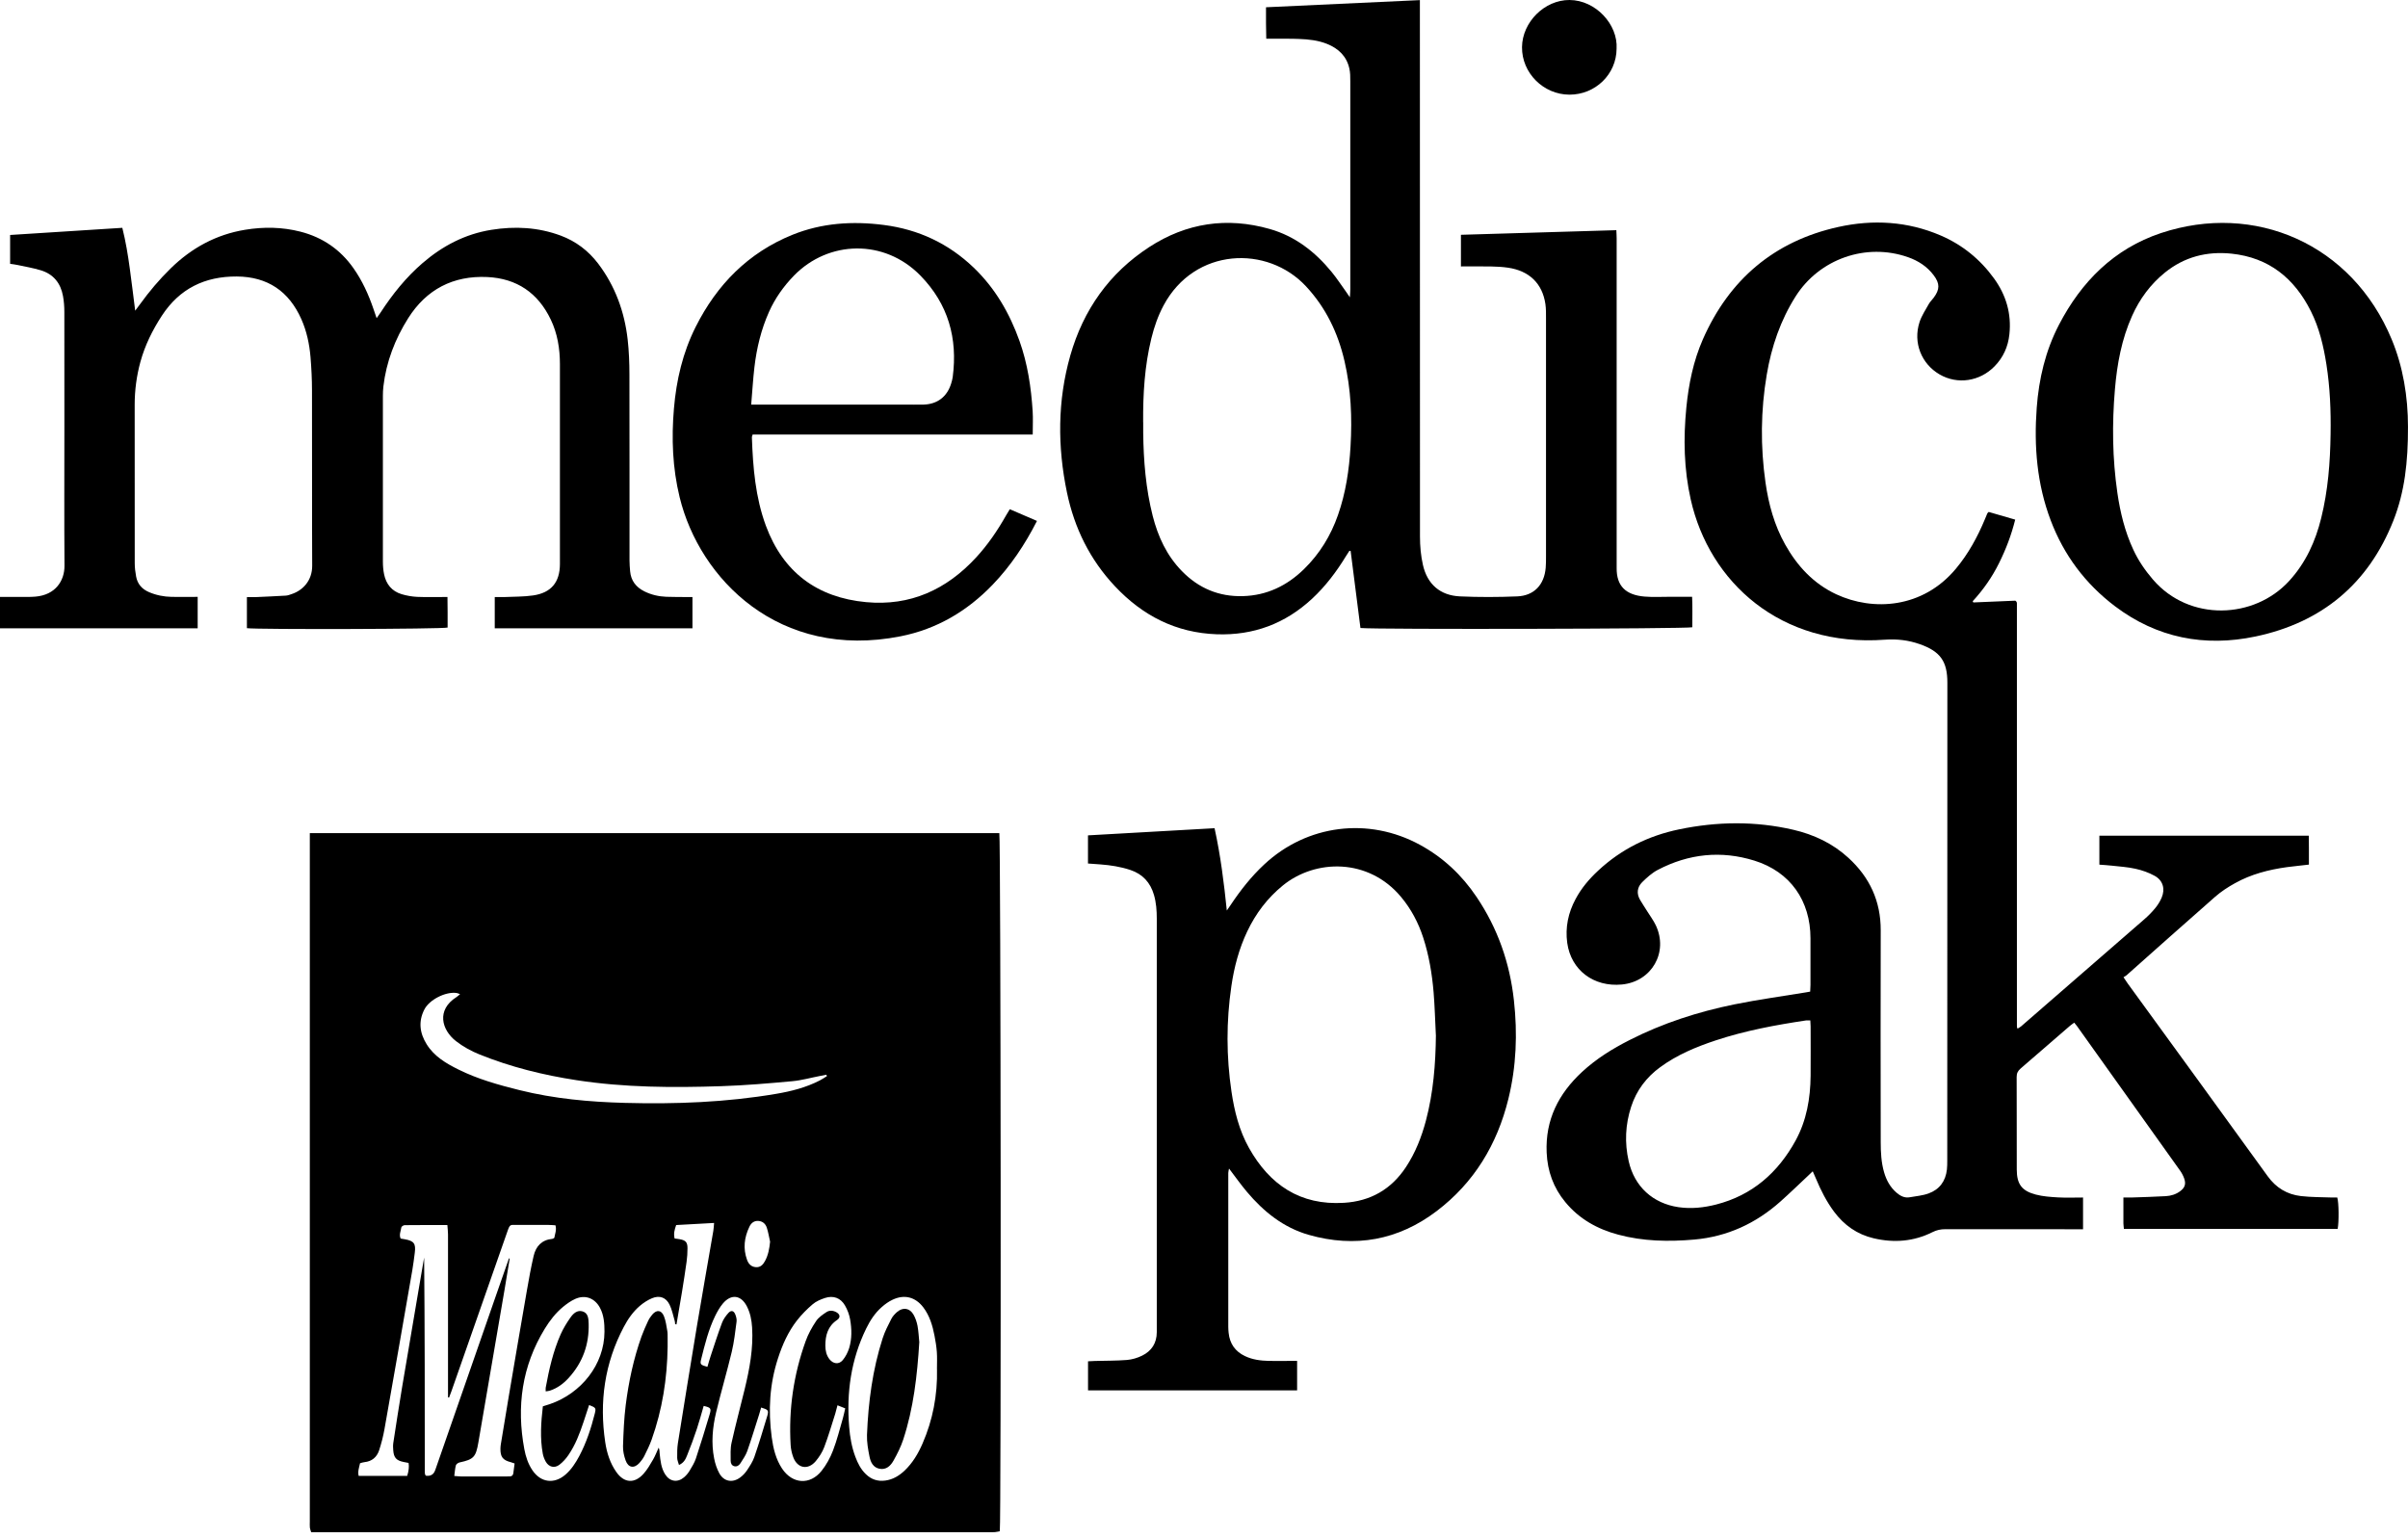 <svg width="133" height="85" viewBox="0 0 133 85" fill="none" xmlns="http://www.w3.org/2000/svg">
<g clip-path="url(#clip0_952_1307)">
<path d="M109.004 33.278C109.781 33.245 110.558 33.212 111.313 33.181C111.347 33.209 111.355 33.217 111.363 33.226C111.372 33.234 111.383 33.245 111.385 33.256C111.394 33.278 111.396 33.303 111.399 33.328C111.399 33.339 111.399 33.353 111.399 33.364C111.399 33.375 111.399 33.389 111.399 33.4C111.399 33.436 111.399 33.475 111.399 33.511C111.399 41.223 111.399 48.938 111.399 56.651C111.399 56.676 111.399 56.701 111.402 56.726C111.402 56.737 111.407 56.751 111.41 56.762C111.413 56.773 111.419 56.784 111.435 56.822C111.504 56.778 111.576 56.742 111.634 56.693C113.902 54.724 116.172 52.755 118.437 50.78C118.65 50.595 118.849 50.393 119.029 50.177C119.176 50 119.303 49.798 119.394 49.586C119.599 49.104 119.466 48.632 119.007 48.38C118.681 48.2 118.313 48.07 117.945 47.99C117.516 47.893 117.074 47.868 116.634 47.818C116.416 47.794 116.197 47.782 115.954 47.763V46.165H127.522C127.522 46.436 127.525 46.699 127.527 46.964C127.527 47.221 127.527 47.475 127.527 47.76C127.107 47.81 126.706 47.849 126.308 47.901C125.307 48.04 124.333 48.291 123.446 48.786C123.061 48.999 122.685 49.243 122.356 49.53C120.713 50.968 119.087 52.425 117.456 53.872C117.411 53.913 117.353 53.938 117.287 53.982C117.381 54.123 117.445 54.223 117.514 54.32C120.094 57.87 122.682 61.416 125.251 64.975C125.716 65.616 126.322 65.981 127.085 66.07C127.655 66.136 128.233 66.128 128.808 66.15C128.905 66.153 129.001 66.15 129.093 66.15C129.181 66.427 129.192 67.488 129.115 67.884H117.309C117.298 67.77 117.284 67.676 117.281 67.582C117.281 67.121 117.281 66.656 117.281 66.15C117.453 66.15 117.583 66.153 117.716 66.15C118.352 66.128 118.99 66.111 119.624 66.075C119.906 66.059 120.18 65.976 120.412 65.804C120.675 65.611 120.747 65.406 120.639 65.099C120.586 64.95 120.511 64.806 120.42 64.676C118.523 62.01 116.62 59.344 114.718 56.681C114.676 56.623 114.629 56.568 114.566 56.491C114.48 56.554 114.403 56.604 114.331 56.665C113.421 57.45 112.516 58.241 111.604 59.024C111.452 59.154 111.383 59.289 111.385 59.494C111.394 61.197 111.385 62.903 111.391 64.607C111.394 65.406 111.662 65.782 112.439 65.987C112.837 66.092 113.26 66.12 113.672 66.144C114.123 66.169 114.574 66.15 115.052 66.15V67.903H114.615C112.223 67.903 109.834 67.903 107.442 67.9C107.19 67.9 106.966 67.947 106.739 68.061C105.7 68.584 104.602 68.666 103.482 68.401C102.575 68.188 101.856 67.679 101.3 66.933C100.879 66.368 100.567 65.746 100.296 65.099C100.243 64.975 100.188 64.853 100.122 64.701C100.025 64.795 99.947 64.87 99.87 64.942C99.361 65.42 98.858 65.907 98.338 66.371C96.98 67.582 95.401 68.312 93.579 68.473C92.165 68.597 90.76 68.572 89.38 68.202C88.227 67.895 87.223 67.336 86.455 66.402C85.799 65.608 85.47 64.693 85.426 63.667C85.346 61.858 86.084 60.412 87.384 59.209C88.164 58.487 89.06 57.931 90.003 57.453C91.839 56.518 93.786 55.891 95.796 55.481C97.104 55.216 98.429 55.036 99.746 54.818C99.817 54.806 99.886 54.793 99.981 54.776C99.986 54.646 99.997 54.527 99.997 54.408C99.997 53.551 99.997 52.691 99.997 51.834C99.997 49.757 98.883 48.159 96.905 47.542C95.069 46.969 93.269 47.157 91.562 48.053C91.244 48.219 90.96 48.477 90.702 48.731C90.426 49.008 90.379 49.356 90.586 49.71C90.711 49.92 90.846 50.125 90.976 50.332C91.137 50.592 91.325 50.841 91.455 51.115C92.16 52.605 91.228 54.223 89.585 54.383C88.025 54.535 86.77 53.59 86.562 52.083C86.446 51.234 86.615 50.423 87.022 49.666C87.342 49.063 87.776 48.551 88.274 48.09C89.544 46.906 91.045 46.167 92.738 45.814C94.842 45.377 96.95 45.349 99.049 45.836C100.188 46.101 101.222 46.588 102.093 47.387C103.269 48.463 103.88 49.779 103.877 51.389C103.866 55.288 103.872 59.187 103.877 63.089C103.877 63.653 103.905 64.217 104.065 64.764C104.192 65.196 104.4 65.58 104.745 65.879C104.956 66.061 105.191 66.189 105.481 66.136C105.83 66.073 106.192 66.045 106.518 65.926C107.124 65.707 107.461 65.246 107.533 64.604C107.55 64.447 107.552 64.286 107.552 64.126C107.552 55.321 107.552 46.516 107.558 37.711C107.558 36.552 107.187 35.986 106.031 35.582C105.412 35.363 104.773 35.289 104.112 35.336C98.33 35.764 94.408 32.139 93.385 27.598C93.006 25.917 92.973 24.222 93.141 22.515C93.269 21.216 93.529 19.941 94.054 18.744C95.511 15.436 97.998 13.321 101.532 12.538C103.446 12.115 105.362 12.22 107.196 13.011C108.393 13.528 109.375 14.327 110.138 15.384C110.802 16.302 111.106 17.328 110.984 18.467C110.912 19.15 110.647 19.742 110.166 20.234C109.35 21.072 108.117 21.255 107.132 20.685C106.125 20.101 105.655 18.932 106.018 17.801C106.131 17.447 106.349 17.123 106.532 16.794C106.604 16.667 106.714 16.564 106.803 16.445C107.143 15.989 107.149 15.666 106.806 15.209C106.443 14.723 105.951 14.405 105.384 14.206C103.067 13.395 100.489 14.3 99.176 16.374C98.338 17.698 97.843 19.153 97.583 20.69C97.246 22.676 97.229 24.67 97.514 26.661C97.685 27.858 98.003 29.014 98.598 30.076C99.267 31.271 100.166 32.241 101.421 32.828C103.451 33.773 106.192 33.616 108.028 31.417C108.719 30.59 109.226 29.656 109.638 28.666C109.679 28.563 109.721 28.461 109.765 28.361C109.773 28.339 109.798 28.326 109.839 28.279C110.301 28.411 110.777 28.549 111.305 28.704C111.092 29.556 110.791 30.347 110.409 31.113C110.028 31.882 109.541 32.579 108.957 33.212L108.993 33.278H109.004ZM99.989 56.369C99.892 56.369 99.817 56.361 99.748 56.369C98.064 56.621 96.391 56.933 94.768 57.469C93.681 57.829 92.633 58.266 91.701 58.946C90.937 59.505 90.387 60.229 90.094 61.131C89.77 62.118 89.726 63.13 89.956 64.142C90.274 65.55 91.294 66.476 92.71 66.684C93.412 66.786 94.107 66.711 94.787 66.537C96.784 66.025 98.202 64.778 99.176 63.003C99.784 61.891 99.992 60.675 100.005 59.422C100.014 58.515 100.005 57.608 100.005 56.701C100.005 56.593 99.994 56.485 99.989 56.369Z" fill="black"/>
<path d="M69.925 0.401C72.76 0.268 75.57 0.138 78.424 0.006V0.545C78.424 10.243 78.424 19.944 78.429 29.642C78.429 30.165 78.476 30.698 78.592 31.207C78.836 32.28 79.549 32.894 80.639 32.944C81.69 32.991 82.749 32.988 83.8 32.944C84.734 32.905 85.296 32.299 85.373 31.362C85.39 31.154 85.39 30.944 85.39 30.737C85.39 26.359 85.39 21.982 85.39 17.604C85.39 17.336 85.395 17.062 85.357 16.797C85.191 15.66 84.463 14.955 83.285 14.786C82.984 14.742 82.674 14.726 82.37 14.72C81.82 14.709 81.269 14.717 80.691 14.717V12.97C83.537 12.884 86.383 12.801 89.275 12.715C89.281 12.884 89.292 13.025 89.292 13.166C89.292 16.476 89.292 19.786 89.292 23.099C89.292 25.759 89.292 28.42 89.292 31.083C89.292 31.179 89.292 31.279 89.292 31.376C89.281 32.371 89.795 32.869 90.838 32.955C91.3 32.993 91.77 32.966 92.234 32.966C92.627 32.966 93.017 32.966 93.46 32.966C93.487 33.541 93.468 34.1 93.471 34.65C93.189 34.738 76.007 34.777 75.141 34.691C74.961 33.281 74.779 31.86 74.599 30.436L74.533 30.424C74.469 30.524 74.403 30.618 74.342 30.72C73.816 31.583 73.213 32.382 72.469 33.074C70.984 34.451 69.237 35.106 67.207 35.037C64.947 34.957 63.106 34.008 61.579 32.382C60.199 30.914 59.342 29.172 58.932 27.211C58.404 24.675 58.404 22.142 59.115 19.64C59.834 17.118 61.269 15.082 63.476 13.647C65.531 12.311 67.768 11.977 70.13 12.649C71.532 13.047 72.638 13.91 73.551 15.024C73.83 15.364 74.071 15.735 74.331 16.094C74.391 16.18 74.45 16.266 74.557 16.424C74.569 16.222 74.58 16.105 74.58 15.989C74.58 12.151 74.58 8.313 74.58 4.474C74.58 4.242 74.58 4.004 74.527 3.78C74.375 3.103 73.924 2.677 73.296 2.425C72.799 2.226 72.276 2.171 71.748 2.152C71.294 2.132 70.841 2.143 70.387 2.138C70.252 2.138 70.119 2.138 69.939 2.138C69.934 1.842 69.928 1.565 69.925 1.292C69.925 1.009 69.925 0.73 69.925 0.401ZM63.142 23.32C63.142 23.517 63.142 23.713 63.142 23.909C63.161 25.458 63.285 26.993 63.667 28.5C63.96 29.645 64.441 30.69 65.282 31.55C66.206 32.496 67.326 32.966 68.645 32.93C69.972 32.894 71.084 32.355 72.024 31.437C72.89 30.59 73.504 29.587 73.902 28.445C74.331 27.219 74.519 25.95 74.593 24.662C74.687 23.077 74.621 21.501 74.261 19.949C73.902 18.392 73.233 16.999 72.135 15.818C70.005 13.523 65.982 13.666 64.267 16.872C63.96 17.447 63.747 18.061 63.592 18.694C63.219 20.218 63.128 21.766 63.139 23.326L63.142 23.32Z" fill="black"/>
<path d="M10.918 32.966V34.708H0V32.974C0.373 32.974 0.725 32.974 1.079 32.974C1.372 32.974 1.668 32.982 1.961 32.957C3.061 32.863 3.567 32.086 3.562 31.246C3.543 28.671 3.556 26.094 3.556 23.519C3.556 21.423 3.559 19.324 3.554 17.228C3.554 16.935 3.532 16.639 3.479 16.351C3.352 15.641 2.948 15.14 2.251 14.93C1.831 14.803 1.394 14.728 0.965 14.637C0.835 14.609 0.702 14.595 0.559 14.573V12.98C2.622 12.848 4.674 12.718 6.756 12.585C6.944 13.334 7.066 14.078 7.168 14.828C7.27 15.58 7.362 16.332 7.467 17.162C7.577 17.015 7.655 16.913 7.729 16.811C8.241 16.102 8.8 15.439 9.425 14.828C10.578 13.699 11.933 12.956 13.534 12.693C14.563 12.524 15.586 12.538 16.598 12.798C17.823 13.113 18.8 13.785 19.527 14.822C20.011 15.511 20.354 16.266 20.625 17.059C20.677 17.209 20.727 17.361 20.802 17.576C20.89 17.449 20.957 17.361 21.018 17.267C21.676 16.255 22.425 15.32 23.343 14.529C24.444 13.581 25.691 12.928 27.135 12.696C28.44 12.485 29.726 12.552 30.973 13.016C31.811 13.329 32.494 13.849 33.036 14.559C33.979 15.804 34.494 17.22 34.668 18.757C34.74 19.402 34.765 20.054 34.765 20.701C34.773 24.122 34.768 27.546 34.77 30.966C34.77 31.163 34.787 31.356 34.803 31.553C34.848 32.078 35.13 32.438 35.592 32.667C35.971 32.855 36.377 32.949 36.795 32.966C37.149 32.98 37.505 32.974 37.862 32.98C37.981 32.98 38.103 32.98 38.246 32.98V34.708H27.326V32.98C27.536 32.98 27.704 32.985 27.873 32.98C28.399 32.955 28.93 32.968 29.45 32.891C30.448 32.744 30.924 32.161 30.926 31.152C30.929 27.474 30.929 23.793 30.926 20.115C30.926 19.261 30.791 18.425 30.418 17.648C29.715 16.18 28.545 15.381 26.916 15.303C25.025 15.215 23.548 15.989 22.544 17.579C21.82 18.727 21.333 19.985 21.175 21.351C21.156 21.52 21.148 21.694 21.148 21.866C21.148 24.919 21.148 27.971 21.148 31.027C21.148 31.259 21.167 31.494 21.214 31.721C21.325 32.269 21.643 32.659 22.182 32.822C22.461 32.905 22.754 32.957 23.045 32.971C23.581 32.993 24.12 32.977 24.715 32.977C24.718 33.278 24.723 33.555 24.723 33.831C24.723 34.113 24.723 34.393 24.723 34.666C24.45 34.752 14.234 34.78 13.637 34.7V32.985C13.811 32.985 13.955 32.99 14.096 32.985C14.657 32.96 15.221 32.935 15.783 32.902C15.89 32.897 15.998 32.855 16.103 32.819C16.728 32.614 17.248 32.072 17.243 31.243C17.226 28.018 17.243 24.791 17.232 21.567C17.232 20.956 17.201 20.342 17.151 19.731C17.091 19.009 16.941 18.298 16.645 17.632C15.96 16.089 14.779 15.284 13.075 15.273C11.314 15.265 9.92 15.939 8.941 17.438C8.421 18.235 8.006 19.075 7.754 19.993C7.544 20.765 7.439 21.553 7.439 22.355C7.439 25.272 7.439 28.193 7.442 31.11C7.442 31.353 7.472 31.6 7.517 31.84C7.591 32.258 7.84 32.542 8.23 32.709C8.631 32.88 9.049 32.963 9.48 32.971C9.945 32.98 10.409 32.971 10.915 32.971L10.918 32.966Z" fill="black"/>
<path d="M67.083 45.747C67.418 47.276 67.603 48.767 67.76 50.296C67.832 50.191 67.907 50.089 67.976 49.984C68.515 49.176 69.113 48.416 69.826 47.752C72.188 45.548 75.581 45.119 78.419 46.663C79.704 47.362 80.742 48.336 81.555 49.547C82.722 51.278 83.391 53.191 83.618 55.263C83.82 57.093 83.753 58.91 83.311 60.705C82.694 63.216 81.419 65.331 79.348 66.902C77.23 68.509 74.848 68.943 72.287 68.213C70.888 67.815 69.79 66.93 68.867 65.832C68.529 65.431 68.225 64.999 67.882 64.549C67.866 64.645 67.841 64.72 67.841 64.795C67.841 67.627 67.841 70.458 67.841 73.293C67.841 73.403 67.849 73.514 67.86 73.622C67.921 74.219 68.217 74.651 68.764 74.91C69.185 75.112 69.633 75.165 70.086 75.176C70.479 75.184 70.872 75.176 71.264 75.176C71.383 75.176 71.502 75.176 71.643 75.176V76.802H60.095V75.198C60.222 75.193 60.352 75.181 60.479 75.179C61.068 75.162 61.657 75.171 62.241 75.124C62.525 75.101 62.824 75.013 63.081 74.886C63.607 74.629 63.892 74.189 63.892 73.589C63.892 73.514 63.892 73.442 63.892 73.368C63.892 65.826 63.892 58.285 63.892 50.744C63.892 50.302 63.861 49.862 63.737 49.436C63.538 48.75 63.112 48.283 62.431 48.056C61.892 47.877 61.336 47.791 60.772 47.749C60.554 47.733 60.335 47.719 60.092 47.7V46.145C62.409 46.015 64.73 45.883 67.08 45.75L67.083 45.747ZM79.306 57.171C79.265 56.388 79.246 55.603 79.182 54.82C79.096 53.791 78.927 52.777 78.607 51.792C78.338 50.968 77.943 50.216 77.384 49.547C75.59 47.392 72.658 47.445 70.855 48.913C70.003 49.608 69.359 50.459 68.889 51.449C68.433 52.409 68.164 53.426 68.012 54.475C67.727 56.416 67.73 58.36 68.018 60.301C68.178 61.385 68.444 62.447 68.983 63.409C70.128 65.45 71.812 66.592 74.229 66.443C75.7 66.355 76.848 65.694 77.658 64.463C78.175 63.678 78.515 62.812 78.756 61.908C79.168 60.356 79.293 58.772 79.309 57.171H79.306Z" fill="black"/>
<path d="M132.999 23.569C133.005 25.53 132.814 27.181 132.194 28.754C130.812 32.255 128.234 34.39 124.578 35.159C121.769 35.751 119.136 35.242 116.813 33.486C115.181 32.25 113.995 30.668 113.268 28.751C112.504 26.741 112.336 24.65 112.493 22.527C112.612 20.923 112.977 19.374 113.721 17.942C114.96 15.555 116.766 13.741 119.346 12.878C124.529 11.15 129.907 13.467 132.098 18.744C132.725 20.251 132.999 21.904 132.999 23.572V23.569ZM128.724 23.981C128.746 22.693 128.693 21.407 128.494 20.132C128.334 19.111 128.099 18.108 127.631 17.181C126.722 15.373 125.32 14.228 123.254 14.012C121.89 13.871 120.649 14.186 119.57 15.06C118.776 15.704 118.182 16.509 117.764 17.441C117.183 18.733 116.932 20.104 116.813 21.501C116.65 23.412 116.672 25.322 116.948 27.225C117.106 28.309 117.363 29.365 117.828 30.364C118.107 30.969 118.481 31.511 118.915 32.017C120.925 34.351 124.509 34.208 126.445 32.081C127.355 31.083 127.889 29.905 128.207 28.613C128.583 27.092 128.702 25.544 128.724 23.984V23.981Z" fill="black"/>
<path d="M57.043 24.003H41.57C41.551 24.075 41.526 24.119 41.529 24.164C41.587 25.823 41.722 27.474 42.303 29.045C43.254 31.611 45.135 33.01 47.839 33.262C50.273 33.489 52.273 32.573 53.907 30.801C54.559 30.095 55.096 29.305 55.569 28.469C55.63 28.364 55.693 28.262 55.774 28.129C56.277 28.345 56.766 28.558 57.275 28.776C56.606 30.087 55.821 31.262 54.828 32.297C53.42 33.76 51.742 34.752 49.745 35.148C43.025 36.478 38.636 31.973 37.538 27.466C37.145 25.851 37.082 24.219 37.223 22.571C37.355 20.995 37.712 19.471 38.426 18.052C39.596 15.724 41.324 13.962 43.763 12.972C45.392 12.312 47.096 12.204 48.824 12.428C50.729 12.674 52.391 13.451 53.782 14.786C54.966 15.923 55.763 17.303 56.31 18.835C56.758 20.093 56.952 21.398 57.037 22.723C57.062 23.124 57.04 23.528 57.04 24.001L57.043 24.003ZM41.49 22.35H42.002C44.651 22.35 47.297 22.35 49.947 22.35C50.303 22.35 50.657 22.358 51.014 22.35C51.778 22.325 52.311 21.913 52.535 21.186C52.571 21.069 52.604 20.95 52.621 20.829C52.903 18.683 52.372 16.797 50.84 15.226C48.84 13.177 45.76 13.279 43.865 15.212C43.285 15.807 42.812 16.471 42.474 17.228C42.04 18.199 41.794 19.222 41.67 20.273C41.592 20.939 41.553 21.614 41.49 22.352V22.35Z" fill="black"/>
<path d="M89.288 2.691C89.28 4.101 88.119 5.232 86.683 5.229C85.245 5.224 84.051 4.029 84.065 2.605C84.078 1.22 85.312 -0.006 86.686 1.8655e-05C88.135 0.006 89.371 1.355 89.288 2.691Z" fill="black"/>
<path d="M17.112 46.021H55.196C55.276 46.292 55.301 84.061 55.221 84.587C55.138 84.6 55.046 84.625 54.952 84.634C54.842 84.642 54.731 84.636 54.62 84.636C42.334 84.636 30.047 84.636 17.759 84.636H17.187C17.157 84.54 17.123 84.465 17.115 84.388C17.104 84.28 17.112 84.166 17.112 84.056C17.112 71.548 17.112 59.043 17.112 46.535V46.021ZM28.119 69.515L28.152 69.524C28.058 70.099 27.964 70.671 27.867 71.246C27.386 74.059 26.902 76.871 26.421 79.684C26.283 80.488 26.161 80.616 25.387 80.784C25.306 80.801 25.199 80.876 25.179 80.945C25.13 81.124 25.121 81.318 25.091 81.531C25.246 81.542 25.354 81.558 25.461 81.558C26.297 81.558 27.129 81.558 27.964 81.558C28.025 81.558 28.086 81.558 28.147 81.556C28.26 81.556 28.335 81.503 28.351 81.387C28.376 81.21 28.398 81.03 28.423 80.842C28.335 80.812 28.279 80.79 28.221 80.773C27.773 80.66 27.635 80.483 27.64 80.021C27.64 79.935 27.652 79.85 27.665 79.764C27.809 78.893 27.95 78.024 28.097 77.153C28.429 75.198 28.761 73.24 29.101 71.288C29.211 70.649 29.328 70.01 29.474 69.377C29.599 68.841 29.925 68.487 30.508 68.434C30.541 68.431 30.572 68.404 30.616 68.379C30.652 68.16 30.752 67.945 30.68 67.685C30.547 67.677 30.428 67.665 30.306 67.665C29.731 67.665 29.153 67.663 28.578 67.665C28.166 67.665 28.172 67.596 28.011 68.064C26.991 70.989 25.965 73.912 24.939 76.838C24.897 76.96 24.847 77.079 24.803 77.2L24.745 77.189V76.797C24.745 73.926 24.745 71.058 24.745 68.188C24.745 68.022 24.723 67.859 24.709 67.671C23.893 67.671 23.122 67.668 22.35 67.677C22.284 67.677 22.17 67.754 22.165 67.806C22.14 68.005 22.029 68.205 22.129 68.418C22.206 68.431 22.278 68.44 22.35 68.454C22.865 68.545 22.975 68.694 22.909 69.203C22.867 69.518 22.831 69.836 22.776 70.149C22.267 73.08 21.756 76.011 21.236 78.942C21.166 79.338 21.064 79.733 20.94 80.115C20.815 80.491 20.544 80.726 20.132 80.768C20.049 80.776 19.969 80.806 19.886 80.829C19.836 81.066 19.748 81.282 19.811 81.528H22.491C22.578 81.248 22.603 81.009 22.566 80.812C22.48 80.795 22.386 80.779 22.292 80.759C21.894 80.679 21.75 80.524 21.72 80.115C21.709 79.982 21.703 79.844 21.722 79.711C21.88 78.683 22.038 77.654 22.209 76.628C22.513 74.803 22.826 72.98 23.136 71.158C23.232 70.594 23.329 70.03 23.426 69.466C23.462 73.406 23.462 77.339 23.462 81.274C23.462 81.31 23.462 81.348 23.467 81.384C23.467 81.409 23.476 81.434 23.481 81.456C23.484 81.467 23.492 81.478 23.501 81.487C23.506 81.498 23.514 81.506 23.523 81.517C23.777 81.552 23.946 81.456 24.029 81.23C24.043 81.196 24.056 81.16 24.067 81.127C25.182 77.922 26.297 74.72 27.411 71.515C27.643 70.846 27.881 70.176 28.113 69.507L28.119 69.515ZM37.361 73.16L37.289 73.146C37.284 73.085 37.284 73.025 37.267 72.967C37.176 72.662 37.118 72.344 36.98 72.065C36.783 71.667 36.429 71.542 36.02 71.711C35.777 71.811 35.544 71.963 35.342 72.134C34.966 72.455 34.684 72.862 34.455 73.296C33.393 75.303 33.094 77.441 33.429 79.673C33.517 80.256 33.694 80.82 34.04 81.312C34.468 81.924 35.041 81.971 35.541 81.415C35.752 81.182 35.912 80.898 36.072 80.624C36.194 80.416 36.277 80.187 36.379 79.969C36.435 80.079 36.424 80.184 36.435 80.287C36.476 80.69 36.515 81.094 36.742 81.448C36.993 81.843 37.422 81.912 37.779 81.608C37.898 81.506 38.005 81.382 38.086 81.246C38.218 81.028 38.357 80.804 38.437 80.563C38.705 79.75 38.957 78.931 39.2 78.113C39.294 77.795 39.255 77.753 38.866 77.662C38.744 78.082 38.63 78.506 38.492 78.923C38.326 79.421 38.147 79.916 37.947 80.403C37.87 80.596 37.776 80.806 37.502 80.925C37.461 80.776 37.403 80.654 37.403 80.533C37.4 80.264 37.4 79.991 37.441 79.725C37.787 77.563 38.136 75.4 38.495 73.238C38.788 71.487 39.098 69.739 39.399 67.992C39.422 67.865 39.424 67.734 39.441 67.555C38.711 67.596 38.03 67.635 37.347 67.671C37.253 67.931 37.195 68.16 37.262 68.415C37.37 68.429 37.466 68.437 37.56 68.456C37.876 68.517 37.975 68.628 37.972 68.96C37.972 69.203 37.956 69.449 37.923 69.692C37.845 70.251 37.759 70.807 37.668 71.363C37.571 71.963 37.466 72.56 37.364 73.16H37.361ZM25.409 54.917C25.315 54.884 25.265 54.856 25.21 54.851C24.607 54.771 23.714 55.221 23.437 55.766C23.1 56.424 23.18 57.063 23.564 57.682C23.985 58.36 24.64 58.742 25.326 59.082C26.396 59.613 27.541 59.931 28.694 60.218C30.605 60.694 32.557 60.871 34.518 60.923C37.314 60.998 40.105 60.893 42.87 60.423C43.708 60.282 44.524 60.072 45.282 59.682C45.417 59.613 45.544 59.524 45.674 59.444L45.641 59.367C45.528 59.389 45.414 59.411 45.304 59.433C44.786 59.532 44.275 59.679 43.755 59.726C42.45 59.845 41.142 59.958 39.834 60C37.162 60.088 34.493 60.077 31.838 59.668C30.002 59.386 28.213 58.944 26.49 58.249C26.028 58.064 25.575 57.815 25.185 57.511C24.386 56.886 24.095 55.788 25.212 55.078C25.27 55.042 25.32 54.989 25.409 54.92V54.917ZM51.75 75.638C51.75 75.32 51.767 74.999 51.744 74.684C51.722 74.38 51.672 74.076 51.614 73.777C51.507 73.221 51.346 72.682 50.998 72.22C50.561 71.645 49.955 71.487 49.303 71.794C49.084 71.896 48.879 72.043 48.7 72.203C48.326 72.53 48.058 72.945 47.842 73.387C47.002 75.107 46.747 76.929 46.902 78.821C46.946 79.382 47.043 79.938 47.242 80.469C47.375 80.829 47.546 81.166 47.826 81.434C48.127 81.725 48.481 81.843 48.901 81.785C49.322 81.727 49.659 81.52 49.961 81.238C50.403 80.817 50.71 80.303 50.951 79.747C51.523 78.436 51.783 77.065 51.753 75.638H51.75ZM29.986 77.684C30.146 77.635 30.262 77.599 30.378 77.56C32.099 76.968 33.379 75.381 33.387 73.564C33.387 73.108 33.359 72.657 33.138 72.242C32.853 71.708 32.32 71.504 31.769 71.753C31.529 71.86 31.302 72.024 31.097 72.192C30.688 72.53 30.364 72.95 30.088 73.401C28.827 75.466 28.52 77.698 28.96 80.051C29.037 80.463 29.167 80.859 29.402 81.21C29.864 81.899 30.605 81.998 31.233 81.456C31.562 81.171 31.794 80.809 31.996 80.43C32.389 79.689 32.646 78.898 32.851 78.088C32.928 77.775 32.911 77.759 32.538 77.612C32.436 77.925 32.336 78.237 32.231 78.547C32.018 79.189 31.778 79.819 31.393 80.38C31.258 80.58 31.086 80.768 30.895 80.914C30.625 81.119 30.315 81.039 30.146 80.746C30.069 80.61 30.008 80.455 29.98 80.303C29.82 79.438 29.881 78.575 29.983 77.687L29.986 77.684ZM46.255 77.632C46.208 77.811 46.175 77.953 46.133 78.091C45.937 78.707 45.754 79.332 45.525 79.938C45.42 80.217 45.245 80.488 45.052 80.718C44.629 81.218 44.045 81.113 43.816 80.502C43.736 80.287 43.683 80.054 43.669 79.825C43.553 77.856 43.83 75.937 44.499 74.081C44.637 73.694 44.845 73.32 45.074 72.978C45.21 72.773 45.436 72.618 45.647 72.48C45.815 72.369 46.025 72.386 46.208 72.494C46.41 72.613 46.424 72.79 46.227 72.92C45.724 73.26 45.586 73.766 45.586 74.327C45.586 74.598 45.641 74.866 45.818 75.088C46.025 75.345 46.332 75.386 46.545 75.135C46.706 74.944 46.827 74.703 46.902 74.465C47.057 73.954 47.046 73.42 46.957 72.897C46.91 72.626 46.808 72.35 46.67 72.112C46.429 71.695 46.023 71.548 45.564 71.7C45.323 71.78 45.074 71.885 44.883 72.049C44.568 72.317 44.272 72.618 44.018 72.942C43.531 73.567 43.213 74.283 42.97 75.035C42.505 76.459 42.425 77.919 42.624 79.393C42.707 80.002 42.848 80.599 43.196 81.124C43.763 81.979 44.739 82.051 45.378 81.249C45.641 80.92 45.854 80.53 46.006 80.134C46.23 79.554 46.379 78.945 46.554 78.345C46.603 78.174 46.637 77.994 46.684 77.798L46.261 77.629L46.255 77.632ZM39.073 75.502C39.137 75.292 39.184 75.104 39.247 74.919C39.452 74.305 39.648 73.686 39.875 73.08C39.95 72.878 40.085 72.69 40.229 72.53C40.381 72.358 40.533 72.397 40.616 72.618C40.663 72.74 40.699 72.884 40.682 73.011C40.608 73.567 40.547 74.128 40.417 74.673C40.149 75.79 39.822 76.896 39.554 78.013C39.355 78.851 39.275 79.709 39.444 80.563C39.499 80.848 39.593 81.135 39.731 81.387C39.986 81.846 40.467 81.929 40.887 81.611C41.031 81.503 41.164 81.365 41.263 81.213C41.418 80.978 41.578 80.737 41.667 80.475C41.924 79.722 42.157 78.962 42.383 78.201C42.469 77.908 42.428 77.87 42.04 77.751C42.004 77.878 41.968 78.005 41.93 78.129C41.714 78.804 41.509 79.484 41.274 80.154C41.191 80.392 41.036 80.607 40.901 80.823C40.829 80.936 40.716 81.03 40.561 80.994C40.403 80.956 40.356 80.817 40.356 80.682C40.356 80.353 40.334 80.016 40.406 79.698C40.627 78.707 40.89 77.726 41.13 76.739C41.401 75.616 41.614 74.487 41.54 73.323C41.515 72.917 41.438 72.521 41.249 72.156C40.929 71.534 40.384 71.465 39.93 72.001C39.759 72.203 39.623 72.444 39.504 72.684C39.131 73.448 38.929 74.269 38.725 75.09C38.655 75.367 38.691 75.4 39.076 75.505L39.073 75.502ZM42.533 68.584C42.474 68.324 42.433 68.058 42.35 67.809C42.281 67.605 42.126 67.461 41.891 67.444C41.65 67.425 41.49 67.56 41.396 67.754C41.108 68.348 41.031 68.965 41.263 69.598C41.343 69.817 41.49 69.977 41.742 69.997C42.002 70.019 42.148 69.856 42.256 69.654C42.433 69.325 42.497 68.965 42.535 68.584H42.533Z" fill="black"/>
<path d="M36.875 74.405C36.85 76.155 36.582 77.867 35.993 79.52C35.882 79.83 35.736 80.129 35.589 80.425C35.52 80.566 35.42 80.696 35.315 80.815C35.025 81.133 34.701 81.083 34.555 80.674C34.466 80.425 34.403 80.148 34.411 79.886C34.436 79.128 34.466 78.367 34.56 77.615C34.723 76.327 34.994 75.057 35.431 73.829C35.534 73.542 35.661 73.263 35.788 72.986C35.849 72.853 35.932 72.729 36.026 72.618C36.267 72.333 36.532 72.358 36.673 72.71C36.775 72.967 36.809 73.251 36.858 73.528C36.88 73.647 36.872 73.771 36.875 73.896C36.875 74.067 36.875 74.239 36.875 74.41V74.405Z" fill="black"/>
<path d="M50.776 74.125C50.66 75.997 50.456 77.795 49.886 79.526C49.753 79.93 49.557 80.317 49.349 80.687C49.189 80.969 48.948 81.207 48.575 81.133C48.224 81.064 48.086 80.768 48.025 80.463C47.947 80.071 47.873 79.662 47.886 79.266C47.958 77.452 48.193 75.657 48.752 73.923C48.871 73.553 49.053 73.202 49.23 72.856C49.305 72.707 49.43 72.574 49.557 72.466C49.878 72.195 50.248 72.256 50.456 72.621C50.563 72.809 50.635 73.025 50.677 73.238C50.735 73.55 50.746 73.868 50.774 74.128L50.776 74.125Z" fill="black"/>
<path d="M30.14 76.86C30.14 76.774 30.132 76.716 30.14 76.658C30.326 75.646 30.552 74.642 30.97 73.699C31.114 73.379 31.302 73.072 31.504 72.784C31.659 72.563 31.88 72.35 32.178 72.441C32.491 72.535 32.505 72.845 32.513 73.113C32.546 74.266 32.181 75.278 31.396 76.13C31.111 76.44 30.776 76.686 30.37 76.819C30.306 76.841 30.234 76.844 30.135 76.86H30.14Z" fill="black"/>
</g>
<defs>
<clipPath id="clip0_952_1307">
<rect width="133" height="84.636" fill="white"/>
</clipPath>
</defs>
</svg>
